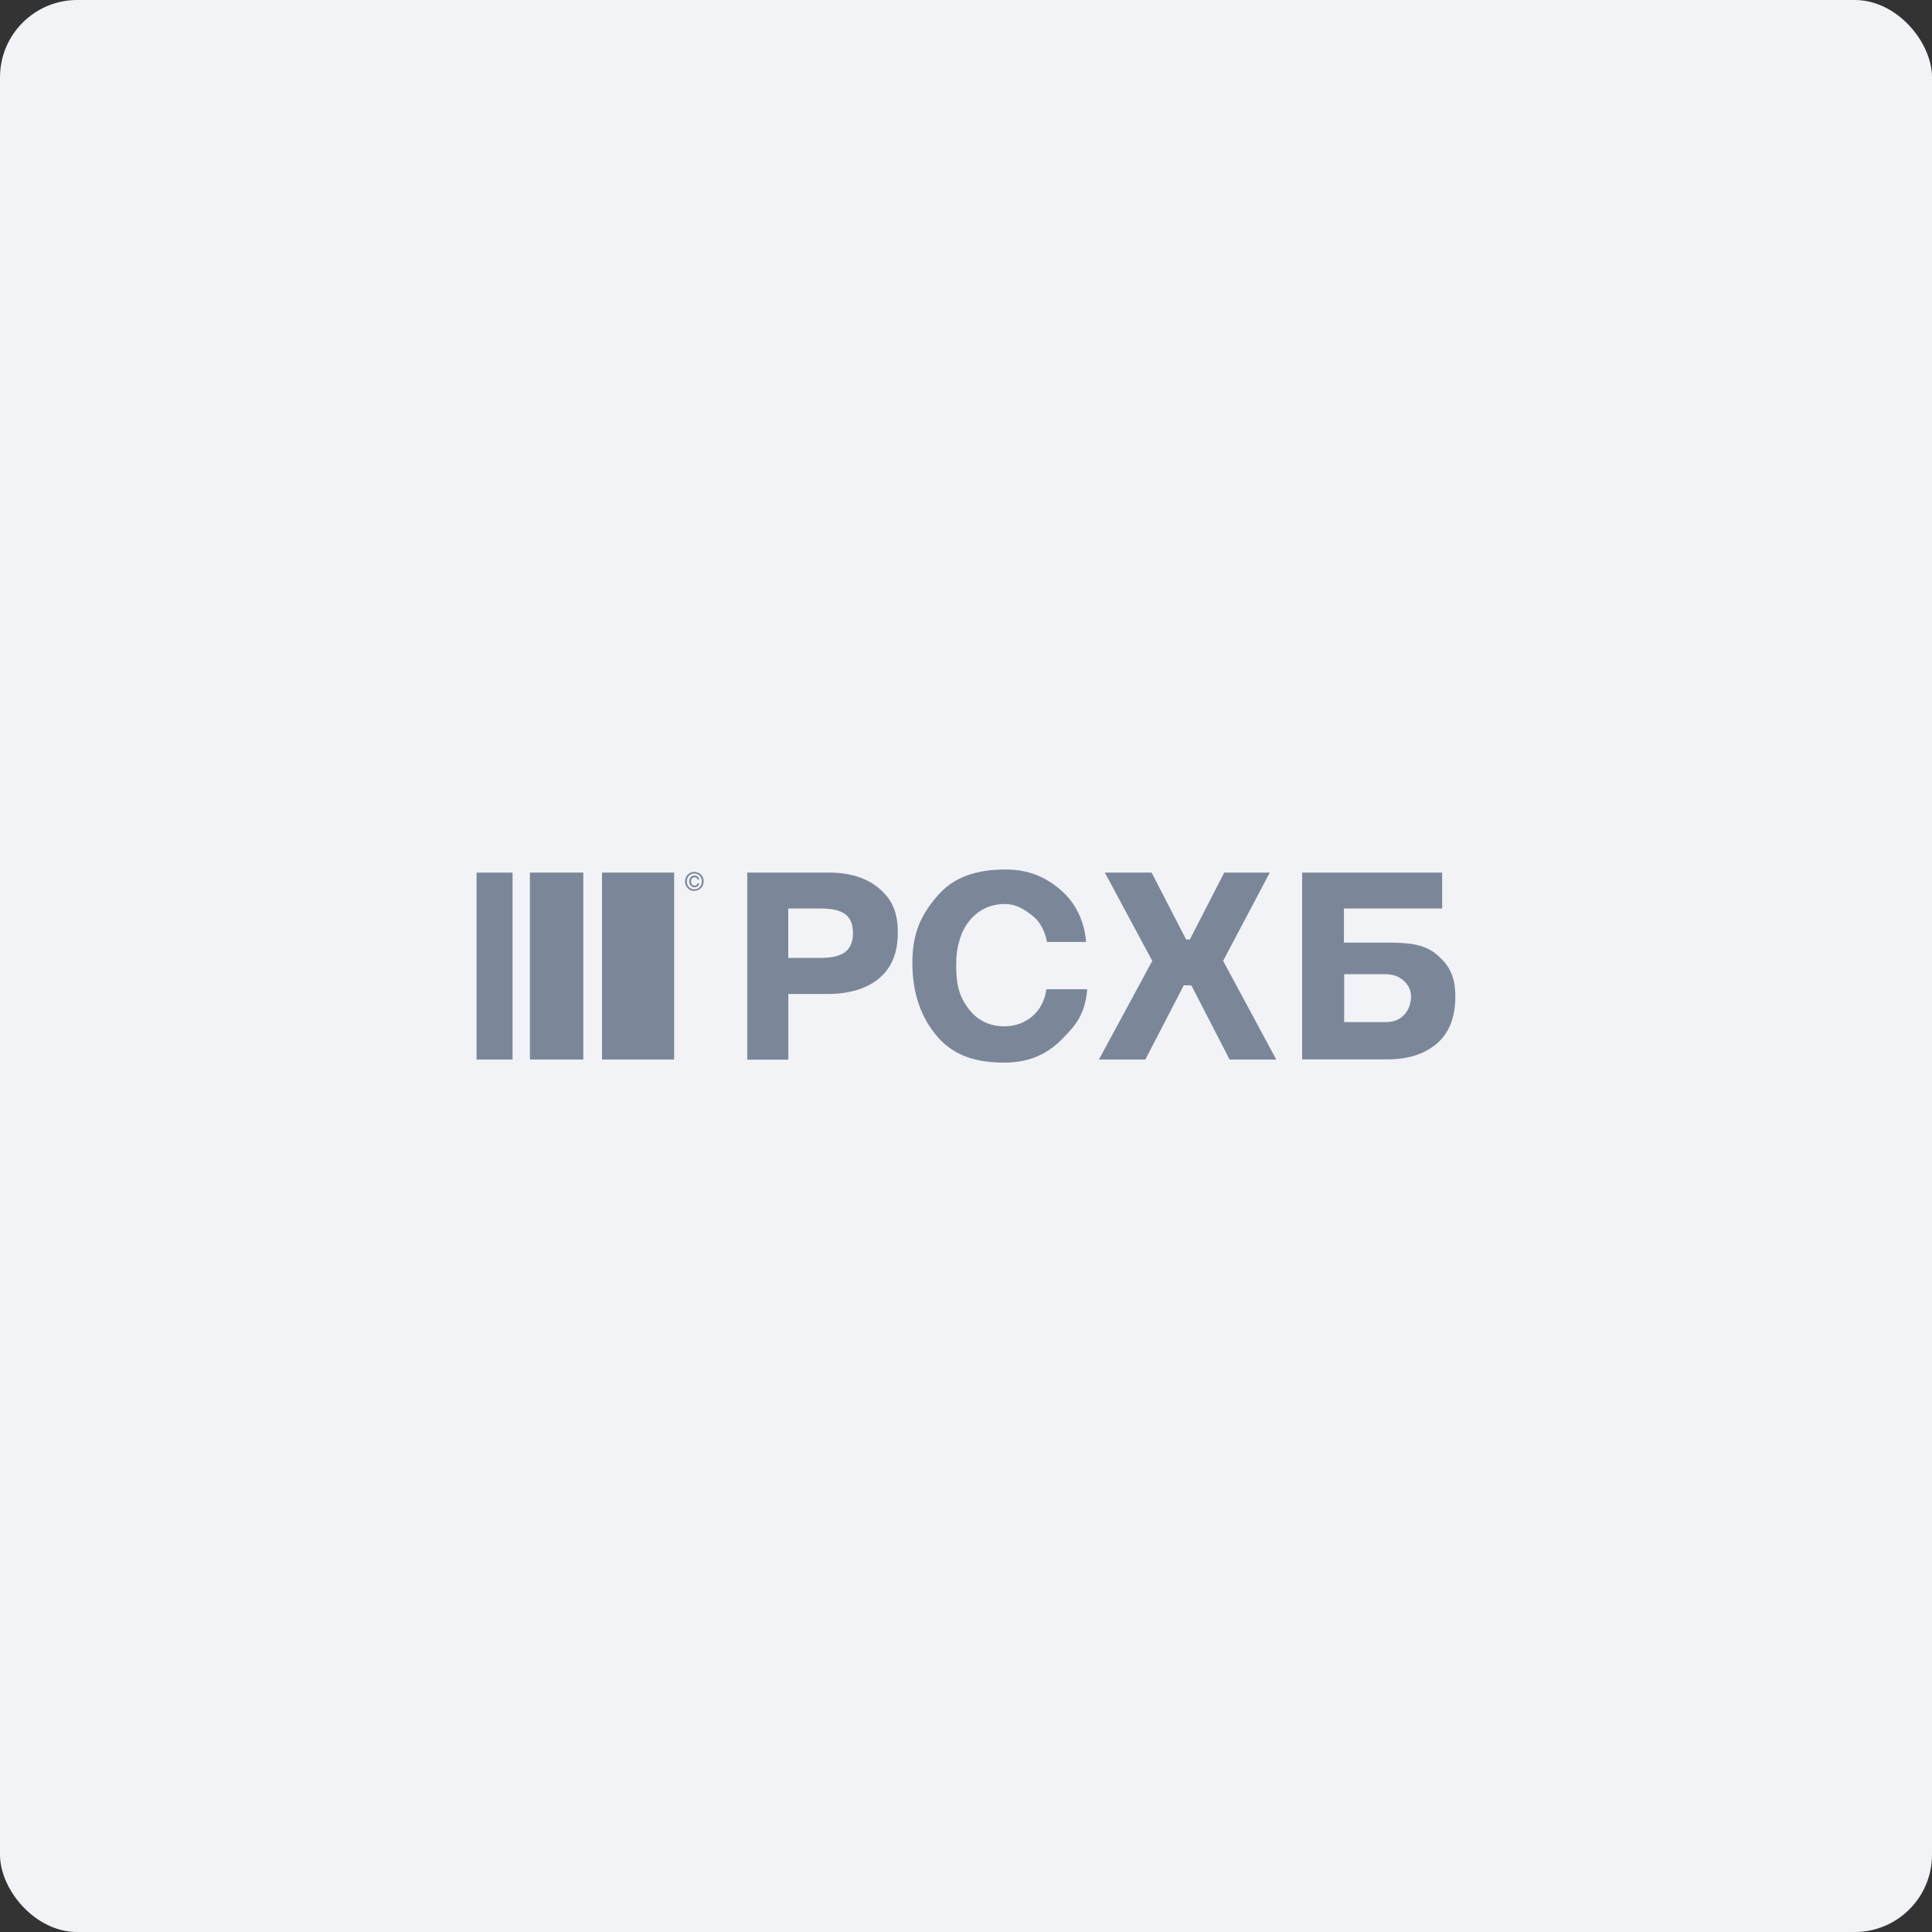 <?xml version="1.0" encoding="UTF-8"?> <svg xmlns="http://www.w3.org/2000/svg" width="300" height="300" viewBox="0 0 300 300" fill="none"><rect x="0" y="0" width="300" height="300" fill="#333333" stroke="none"/> <rect width="300" height="300" rx="12" fill="#F1F3F6"></rect> <g clip-path="url(#clip0_203_215)"> <path d="M122.398 141.069V148.747H127.317C130.667 148.747 132.448 147.778 132.448 144.872C132.448 141.965 130.667 141.069 127.353 141.069H122.398ZM116.016 135.493H128.657C131.954 135.493 134.564 136.316 136.503 137.943C138.443 139.588 139.412 141.544 139.412 144.78C139.412 148.016 138.443 150.265 136.539 151.892C134.617 153.537 131.76 154.341 128.657 154.341H122.416V164.543H116.033V135.493H116.016Z" fill="#7B8799"></path> <path d="M168.822 153.611C168.487 157.432 167.13 159.15 164.873 161.399C162.616 163.647 159.883 165 155.951 165C151.702 165 148.264 164.013 145.672 161.106C143.08 158.181 141.67 154.324 141.67 149.516C141.67 144.964 142.975 142.075 145.602 139.059C148.229 136.042 151.826 135.019 156.198 135.019C159.689 135.019 162.369 136.17 164.732 138.218C167.094 140.265 168.399 143.117 168.646 146.262H162.581C162.246 144.58 161.523 143.154 160.377 142.24C159.231 141.307 157.803 140.375 156.075 140.375C154.347 140.375 152.795 140.887 151.561 141.929C150.345 142.971 149.604 144.123 149.11 145.622C148.581 147.231 148.476 148.364 148.476 150.028C148.476 152.843 148.952 154.708 150.345 156.572C151.737 158.437 153.624 159.37 155.987 159.37C159.178 159.37 162.034 157.212 162.475 153.611H168.822Z" fill="#7B8799"></path> <path d="M197.172 135.493L189.925 149.204L198.177 164.524H190.93L185.006 153.025L183.825 152.989L177.848 164.524H170.637L178.923 149.204L171.554 135.493H178.818L184.178 145.877H184.759L190.102 135.493H197.172Z" fill="#7B8799"></path> <path d="M219.106 154.67C219.106 153.043 217.607 151.27 215.174 151.27H208.721V158.711H215.209C217.924 158.711 219.106 156.645 219.106 154.67ZM208.721 146.371H215.579C218.683 146.371 221.186 146.59 223.108 148.235C225.03 149.881 225.982 151.563 225.982 154.762C225.982 157.961 225.012 160.447 223.073 162.075C221.133 163.72 218.524 164.524 215.227 164.506H202.197V135.493H223.937V141.069H208.686V146.371H208.721Z" fill="#7B8799"></path> <path d="M104.678 135.493H93.482V164.524H104.678V135.493Z" fill="#7B8799"></path> <path d="M90.574 135.493H82.287V164.524H90.574V135.493Z" fill="#7B8799"></path> <path d="M79.589 135.493H74V164.524H79.589V135.493Z" fill="#7B8799"></path> <path d="M108.311 137.157H108.575C108.54 137.358 108.452 137.504 108.328 137.614C108.205 137.724 108.046 137.779 107.87 137.779C107.623 137.779 107.411 137.687 107.253 137.523C107.094 137.34 107.023 137.139 107.023 136.865C107.023 136.59 107.094 136.389 107.253 136.206C107.394 136.042 107.605 135.951 107.852 135.951C108.046 135.951 108.205 136.005 108.328 136.115C108.452 136.225 108.54 136.371 108.557 136.572H108.311C108.293 136.462 108.24 136.371 108.152 136.316C108.064 136.243 107.976 136.225 107.852 136.225C107.676 136.225 107.552 136.28 107.447 136.408C107.358 136.517 107.306 136.682 107.306 136.865C107.306 137.047 107.358 137.212 107.464 137.34C107.57 137.468 107.693 137.523 107.87 137.523C107.993 137.523 108.081 137.486 108.169 137.413C108.258 137.34 108.293 137.249 108.311 137.139M106.653 136.865C106.653 137.212 106.759 137.504 106.988 137.742C107.217 137.98 107.482 138.089 107.817 138.089C108.152 138.089 108.416 137.98 108.646 137.742C108.875 137.504 108.981 137.212 108.981 136.865C108.981 136.517 108.875 136.225 108.646 135.987C108.416 135.749 108.152 135.64 107.817 135.64C107.482 135.64 107.217 135.749 106.988 135.987C106.759 136.225 106.653 136.517 106.653 136.865ZM107.817 138.345C107.411 138.345 107.076 138.199 106.794 137.925C106.512 137.632 106.371 137.285 106.371 136.865C106.371 136.444 106.512 136.097 106.794 135.804C107.076 135.53 107.411 135.384 107.817 135.384C108.222 135.384 108.557 135.53 108.839 135.804C109.122 136.078 109.263 136.444 109.263 136.846C109.263 137.249 109.122 137.632 108.839 137.907C108.557 138.181 108.222 138.327 107.817 138.327" fill="#7B8799"></path> </g> <defs> <clipPath id="clip0_203_215"> <rect width="152" height="30" fill="white" transform="translate(74 135)"></rect> </clipPath> </defs> </svg> 